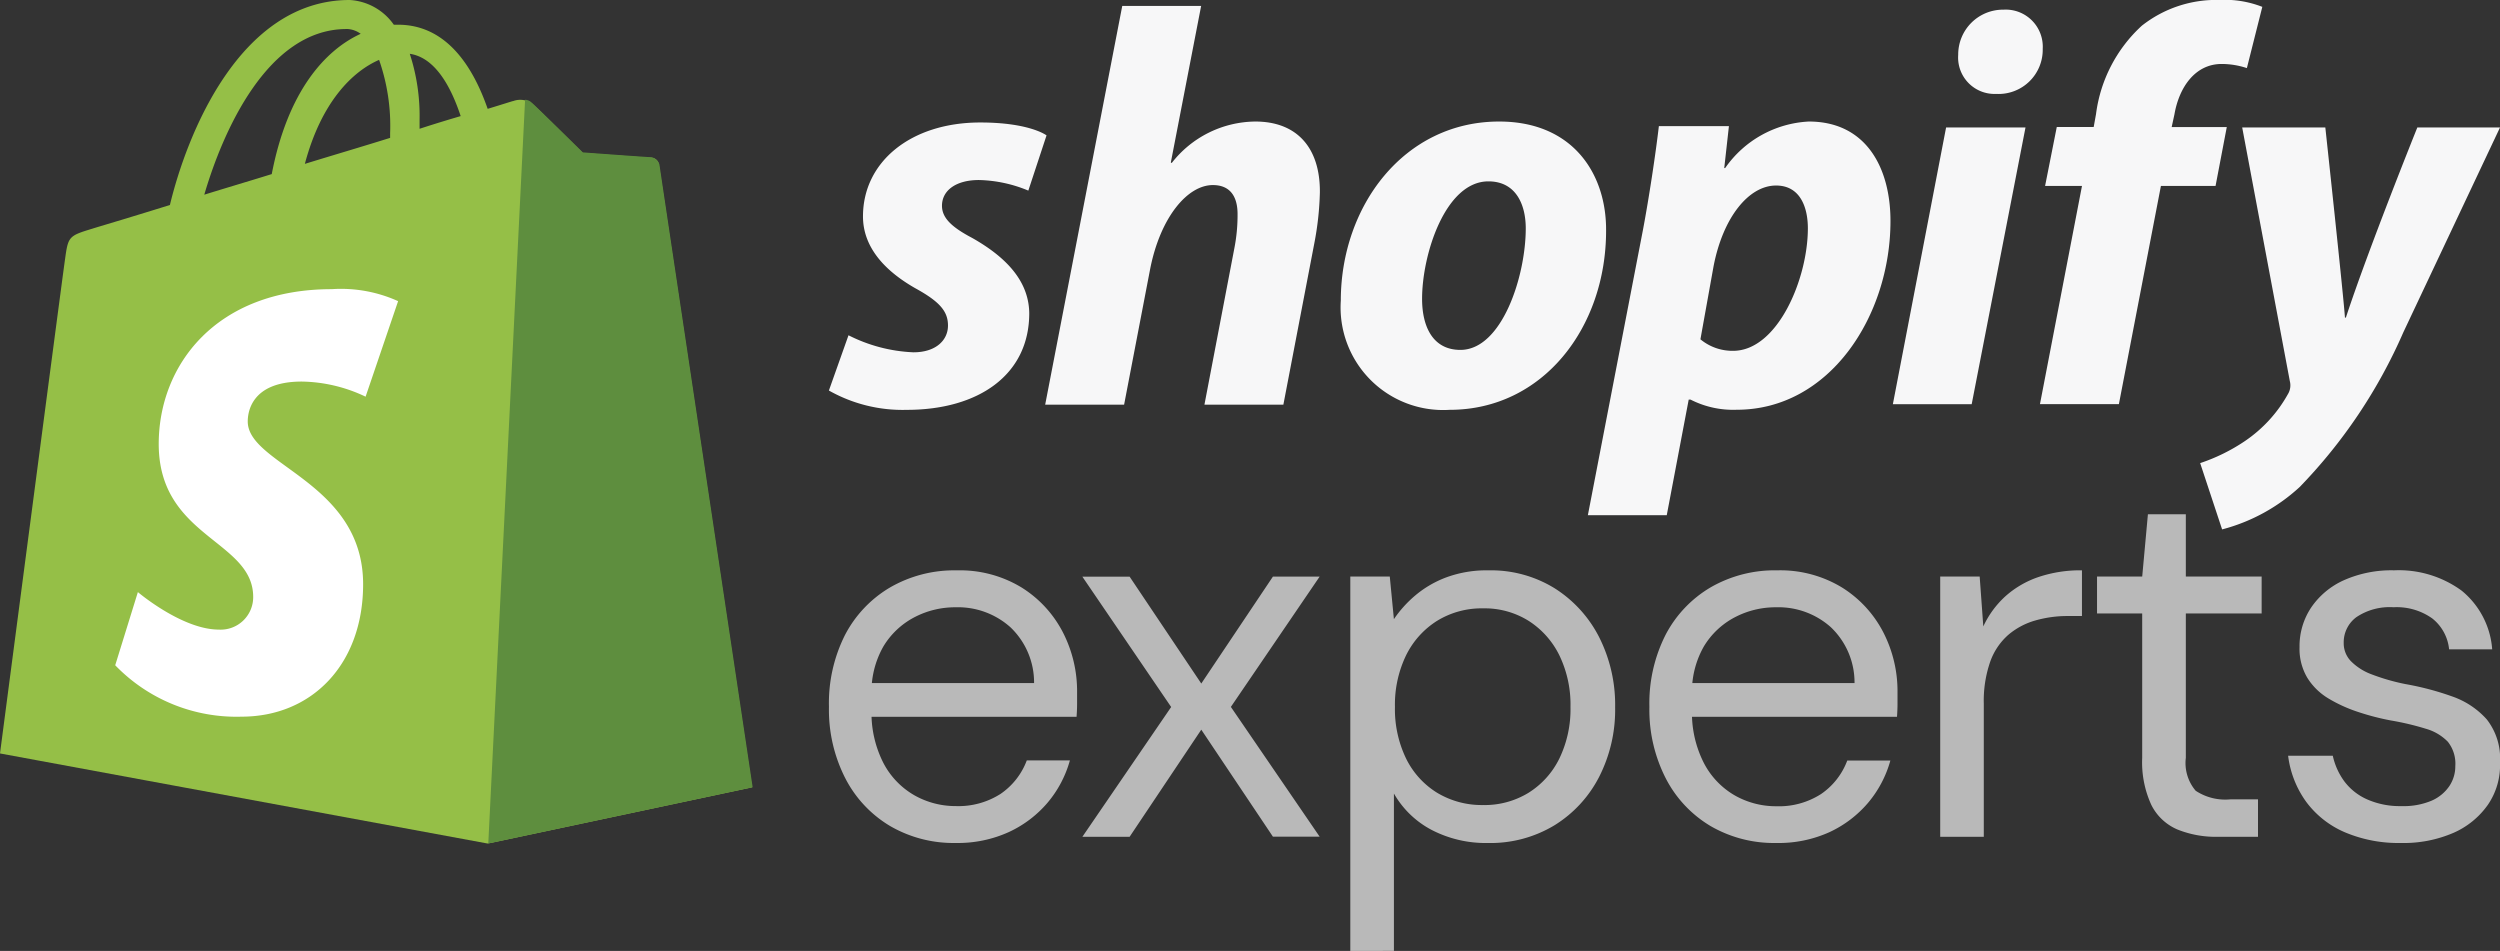 <svg xmlns="http://www.w3.org/2000/svg" width="121.343" height="46.157" viewBox="0 0 121.343 46.157">
  <rect x="0" y="0" width="121.343" height="46.157" fill="#333333" stroke="none"/>
  <g id="Group_14" data-name="Group 14" transform="translate(-391 -284.212)">
    <path id="Path_53" data-name="Path 53" d="M31.977,7.983a.375.375,0,0,0-.357-.323c-.149,0-3.335-.235-3.335-.235s-2.2-2.172-2.471-2.407a1,1,0,0,0-.893-.117c-.03,0-.476.147-1.251.382C22.926,3.14,21.616,1.2,19.323,1.2h-.208A2.813,2.813,0,0,0,16.971,0c-5.359,0-7.92,6.6-8.724,9.95C6.163,10.6,4.674,11.036,4.5,11.094c-1.161.352-1.191.382-1.34,1.467C3.037,13.384,0,36.57,0,36.57l23.67,4.373L36.5,38.213C36.5,38.184,32.007,8.189,31.977,7.983ZM22.36,5.635c-.6.176-1.28.382-1.995.616v-.44a9.692,9.692,0,0,0-.476-3.2C21.08,2.788,21.854,4.109,22.36,5.635ZM18.4,2.906a9.7,9.7,0,0,1,.536,3.551v.235c-1.31.411-2.709.822-4.139,1.262C15.6,4.931,17.12,3.463,18.4,2.906Zm-1.578-1.5a1.2,1.2,0,0,1,.685.235c-1.727.792-3.543,2.788-4.317,6.809-1.131.352-2.233.675-3.275,1C10.808,6.4,12.981,1.409,16.822,1.409Z" transform="translate(391 284.212)" fill="#95bf47"/>
    <path id="Path_54" data-name="Path 54" d="M25.964,6.475c-.149,0-3.335-.235-3.335-.235s-2.2-2.172-2.471-2.407a.481.481,0,0,0-.328-.147l-1.786,36.1,12.832-2.73s-4.5-30.025-4.526-30.23A.513.513,0,0,0,25.964,6.475Z" transform="translate(396.656 285.368)" fill="#5e8e3e"/>
    <path id="Path_55" data-name="Path 55" d="M17.987,11.269l-1.578,4.637a7.419,7.419,0,0,0-3.1-.734c-2.5,0-2.62,1.556-2.62,1.937,0,2.113,5.6,2.935,5.6,7.9,0,3.9-2.5,6.428-5.9,6.428a8.179,8.179,0,0,1-6.133-2.495l1.1-3.551s2.144,1.82,3.93,1.82a1.577,1.577,0,0,0,1.667-1.585c0-2.759-4.585-2.876-4.585-7.425,0-3.816,2.769-7.514,8.4-7.514A6.725,6.725,0,0,1,17.987,11.269Z" transform="translate(392.336 287.56)" fill="#fff"/>
    <path id="Path_56" data-name="Path 56" d="M39.194,17.765c-.975-.514-1.473-.961-1.473-1.564,0-.76.7-1.251,1.791-1.251a6.559,6.559,0,0,1,2.4.514l.884-2.681s-.816-.626-3.219-.626c-3.355,0-5.69,1.9-5.69,4.559,0,1.52,1.088,2.659,2.539,3.486,1.179.648,1.587,1.117,1.587,1.81,0,.715-.589,1.3-1.678,1.3a7.646,7.646,0,0,1-3.151-.827l-.952,2.682a7.266,7.266,0,0,0,3.786.938c3.446,0,5.939-1.676,5.939-4.693C41.937,19.754,40.69,18.614,39.194,17.765Z" transform="translate(399 278)" fill="#f7f7f8"/>
    <path id="Path_57" data-name="Path 57" d="M52.931,12.111a5.2,5.2,0,0,0-4.058,2.011l-.045-.022L50.3,6.5H46.471L42.73,25.854h3.831l1.27-6.614c.5-2.5,1.813-4.045,3.037-4.045.861,0,1.2.581,1.2,1.408a8.4,8.4,0,0,1-.159,1.676L50.46,25.854h3.831l1.5-7.821a14.738,14.738,0,0,0,.272-2.48C56.082,13.385,54.949,12.111,52.931,12.111Z" transform="translate(399 278)" fill="#f7f7f8"/>
    <path id="Path_58" data-name="Path 58" d="M64.764,12.111c-4.624,0-7.685,4.112-7.685,8.693a4.979,4.979,0,0,0,5.282,5.3c4.534,0,7.594-4,7.594-8.692C69.978,14.681,68.368,12.111,64.764,12.111ZM62.883,23.195c-1.315,0-1.859-1.095-1.859-2.48,0-2.167,1.133-5.7,3.219-5.7,1.36,0,1.813,1.162,1.813,2.279C66.056,19.619,64.9,23.195,62.883,23.195Z" transform="translate(399 278)" fill="#f7f7f8"/>
    <path id="Path_59" data-name="Path 59" d="M79.793,12.111a5.263,5.263,0,0,0-4.058,2.257H75.69l.227-2.034h-3.4c-.159,1.363-.476,3.464-.771,5.028L69.071,31.217H72.9l1.065-5.609h.091A4.544,4.544,0,0,0,76.3,26.1c4.511,0,7.458-4.559,7.458-9.162C83.76,14.391,82.6,12.111,79.793,12.111ZM76.121,23.24a2.435,2.435,0,0,1-1.587-.559l.635-3.531c.453-2.369,1.7-3.933,3.038-3.933,1.179,0,1.542,1.073,1.542,2.078C79.748,19.754,78.274,23.24,76.121,23.24Z" transform="translate(399 278)" fill="#f7f7f8"/>
    <path id="Path_60" data-name="Path 60" d="M89.246,6.681a2.176,2.176,0,0,0-2.2,2.19,1.767,1.767,0,0,0,1.813,1.9h.045a2.145,2.145,0,0,0,2.244-2.19A1.8,1.8,0,0,0,89.246,6.681Z" transform="translate(399 278)" fill="#f7f7f8"/>
    <path id="Path_61" data-name="Path 61" d="M83.874,25.832H87.7L90.312,12.4H86.458Z" transform="translate(399 278)" fill="#f7f7f8"/>
    <path id="Path_62" data-name="Path 62" d="M100.082,12.379H97.407l.136-.626c.227-1.3,1-2.436,2.29-2.436a3.914,3.914,0,0,1,1.224.2l.749-2.972a4.993,4.993,0,0,0-2.086-.335,5.828,5.828,0,0,0-3.763,1.251,7.027,7.027,0,0,0-2.222,4.29l-.113.626H91.83l-.567,2.86h1.791l-2.04,10.592h3.831l2.04-10.592h2.652Z" transform="translate(399 278)" fill="#f7f7f8"/>
    <path id="Path_63" data-name="Path 63" d="M109.33,12.4s-2.4,5.966-3.468,9.229h-.045c-.068-1.05-.952-9.229-.952-9.229H100.83l2.312,12.312a.811.811,0,0,1-.091.626,6.659,6.659,0,0,1-2.085,2.279,8.912,8.912,0,0,1-2.176,1.073l1.065,3.218a8.868,8.868,0,0,0,3.763-2.056,25.276,25.276,0,0,0,5.032-7.508l4.693-9.944Z" transform="translate(399 278)" fill="#f7f7f8"/>
    <path id="Path_64" data-name="Path 64" d="M7.878-6.4A6.124,6.124,0,0,1,4.7-7.221,5.753,5.753,0,0,1,2.522-9.54a7.3,7.3,0,0,1-.794-3.466A7.356,7.356,0,0,1,2.509-16.5,5.768,5.768,0,0,1,4.689-18.8a6.216,6.216,0,0,1,3.239-.832,5.758,5.758,0,0,1,3.151.832,5.575,5.575,0,0,1,2,2.168,6.253,6.253,0,0,1,.693,2.924v.542q0,.29-.025.643H3.316v-1.638h8.368a3.7,3.7,0,0,0-1.147-2.709,3.813,3.813,0,0,0-2.659-.97,4.259,4.259,0,0,0-2.016.491,3.813,3.813,0,0,0-1.5,1.424,4.444,4.444,0,0,0-.567,2.344v.706a5.342,5.342,0,0,0,.58,2.6A3.86,3.86,0,0,0,5.887-8.708a4.045,4.045,0,0,0,1.991.517,3.787,3.787,0,0,0,2.18-.592,3.415,3.415,0,0,0,1.273-1.626h2.092a5.43,5.43,0,0,1-1.084,2.054,5.486,5.486,0,0,1-1.878,1.424A5.988,5.988,0,0,1,7.878-6.4Zm6.15-.3,4.31-6.3-4.31-6.326h2.294L19.8-14.139l3.478-5.192h2.268l-4.31,6.326,4.31,6.3H23.278L19.8-11.9,16.321-6.7ZM27.033-1.159V-19.331h1.916l.2,2.067a5.675,5.675,0,0,1,1.033-1.147,5.121,5.121,0,0,1,1.512-.882,5.651,5.651,0,0,1,2.042-.34,5.879,5.879,0,0,1,3.214.87A6.056,6.056,0,0,1,39.106-16.4a7.282,7.282,0,0,1,.781,3.415A7.151,7.151,0,0,1,39.106-9.6a5.954,5.954,0,0,1-2.168,2.344,6.009,6.009,0,0,1-3.226.857,5.708,5.708,0,0,1-2.722-.63A4.541,4.541,0,0,1,29.15-8.8v7.637Zm6.452-7.082a4.083,4.083,0,0,0,2.193-.592,4.062,4.062,0,0,0,1.5-1.663,5.488,5.488,0,0,0,.542-2.508,5.488,5.488,0,0,0-.542-2.508,4.15,4.15,0,0,0-1.5-1.676,4.019,4.019,0,0,0-2.193-.6,4.128,4.128,0,0,0-2.231.6,4.12,4.12,0,0,0-1.512,1.676,5.488,5.488,0,0,0-.542,2.508,5.488,5.488,0,0,0,.542,2.508,4.033,4.033,0,0,0,1.512,1.663A4.2,4.2,0,0,0,33.485-8.242ZM47.7-6.4a6.124,6.124,0,0,1-3.176-.819,5.753,5.753,0,0,1-2.18-2.319,7.3,7.3,0,0,1-.794-3.466,7.356,7.356,0,0,1,.781-3.491,5.768,5.768,0,0,1,2.18-2.306,6.216,6.216,0,0,1,3.239-.832A5.758,5.758,0,0,1,50.9-18.8a5.575,5.575,0,0,1,2,2.168,6.253,6.253,0,0,1,.693,2.924v.542q0,.29-.025.643H43.139v-1.638h8.368a3.7,3.7,0,0,0-1.147-2.709,3.813,3.813,0,0,0-2.659-.97,4.259,4.259,0,0,0-2.016.491,3.813,3.813,0,0,0-1.5,1.424,4.444,4.444,0,0,0-.567,2.344v.706a5.342,5.342,0,0,0,.58,2.6,3.86,3.86,0,0,0,1.512,1.575,4.045,4.045,0,0,0,1.991.517,3.787,3.787,0,0,0,2.18-.592,3.415,3.415,0,0,0,1.273-1.626h2.092a5.43,5.43,0,0,1-1.084,2.054,5.486,5.486,0,0,1-1.878,1.424A5.988,5.988,0,0,1,47.7-6.4Zm7.965-.3V-19.331h1.916l.176,2.42a4.576,4.576,0,0,1,1.071-1.462,4.646,4.646,0,0,1,1.6-.933,6.365,6.365,0,0,1,2.117-.328v2.218h-.681a5.663,5.663,0,0,0-1.575.214,3.513,3.513,0,0,0-1.311.693,3.125,3.125,0,0,0-.882,1.3,5.77,5.77,0,0,0-.315,2.054V-6.7Zm13.484,0a5.011,5.011,0,0,1-1.966-.353,2.518,2.518,0,0,1-1.273-1.2,4.96,4.96,0,0,1-.441-2.281v-7.007H63.277v-1.79H65.47l.277-3.025h1.84v3.025h3.68v1.79h-3.68v7.007a2.079,2.079,0,0,0,.479,1.6,2.61,2.61,0,0,0,1.689.416H71.09V-6.7Zm8.872.3a6.662,6.662,0,0,1-2.709-.517,4.567,4.567,0,0,1-1.878-1.474,4.817,4.817,0,0,1-.882-2.243H74.72A3.29,3.29,0,0,0,75.274-9.4a2.787,2.787,0,0,0,1.109.882,3.918,3.918,0,0,0,1.663.328,3.508,3.508,0,0,0,1.474-.265,2.007,2.007,0,0,0,.857-.706,1.73,1.73,0,0,0,.29-.97,1.709,1.709,0,0,0-.365-1.185,2.4,2.4,0,0,0-1.071-.63,13.228,13.228,0,0,0-1.689-.4,12.12,12.12,0,0,1-1.6-.416,7.044,7.044,0,0,1-1.437-.655,3.048,3.048,0,0,1-1.021-1,2.754,2.754,0,0,1-.378-1.487,3.378,3.378,0,0,1,.567-1.928,3.808,3.808,0,0,1,1.588-1.323,5.683,5.683,0,0,1,2.432-.479,5.174,5.174,0,0,1,3.277.983A4.055,4.055,0,0,1,82.457-15.8H80.365a2.18,2.18,0,0,0-.819-1.5,2.971,2.971,0,0,0-1.878-.542,2.9,2.9,0,0,0-1.8.479,1.518,1.518,0,0,0-.618,1.26,1.252,1.252,0,0,0,.353.882,2.771,2.771,0,0,0,1.021.643,10.137,10.137,0,0,0,1.626.466,13.923,13.923,0,0,1,2.268.6A4.021,4.021,0,0,1,82.193-12.4a3.07,3.07,0,0,1,.643,2.092,3.386,3.386,0,0,1-.58,2.042A4,4,0,0,1,80.58-6.893,6.1,6.1,0,0,1,78.021-6.4Z" transform="translate(429.507 331.528)" fill="#b9b9b9"/>
  </g>
</svg>
